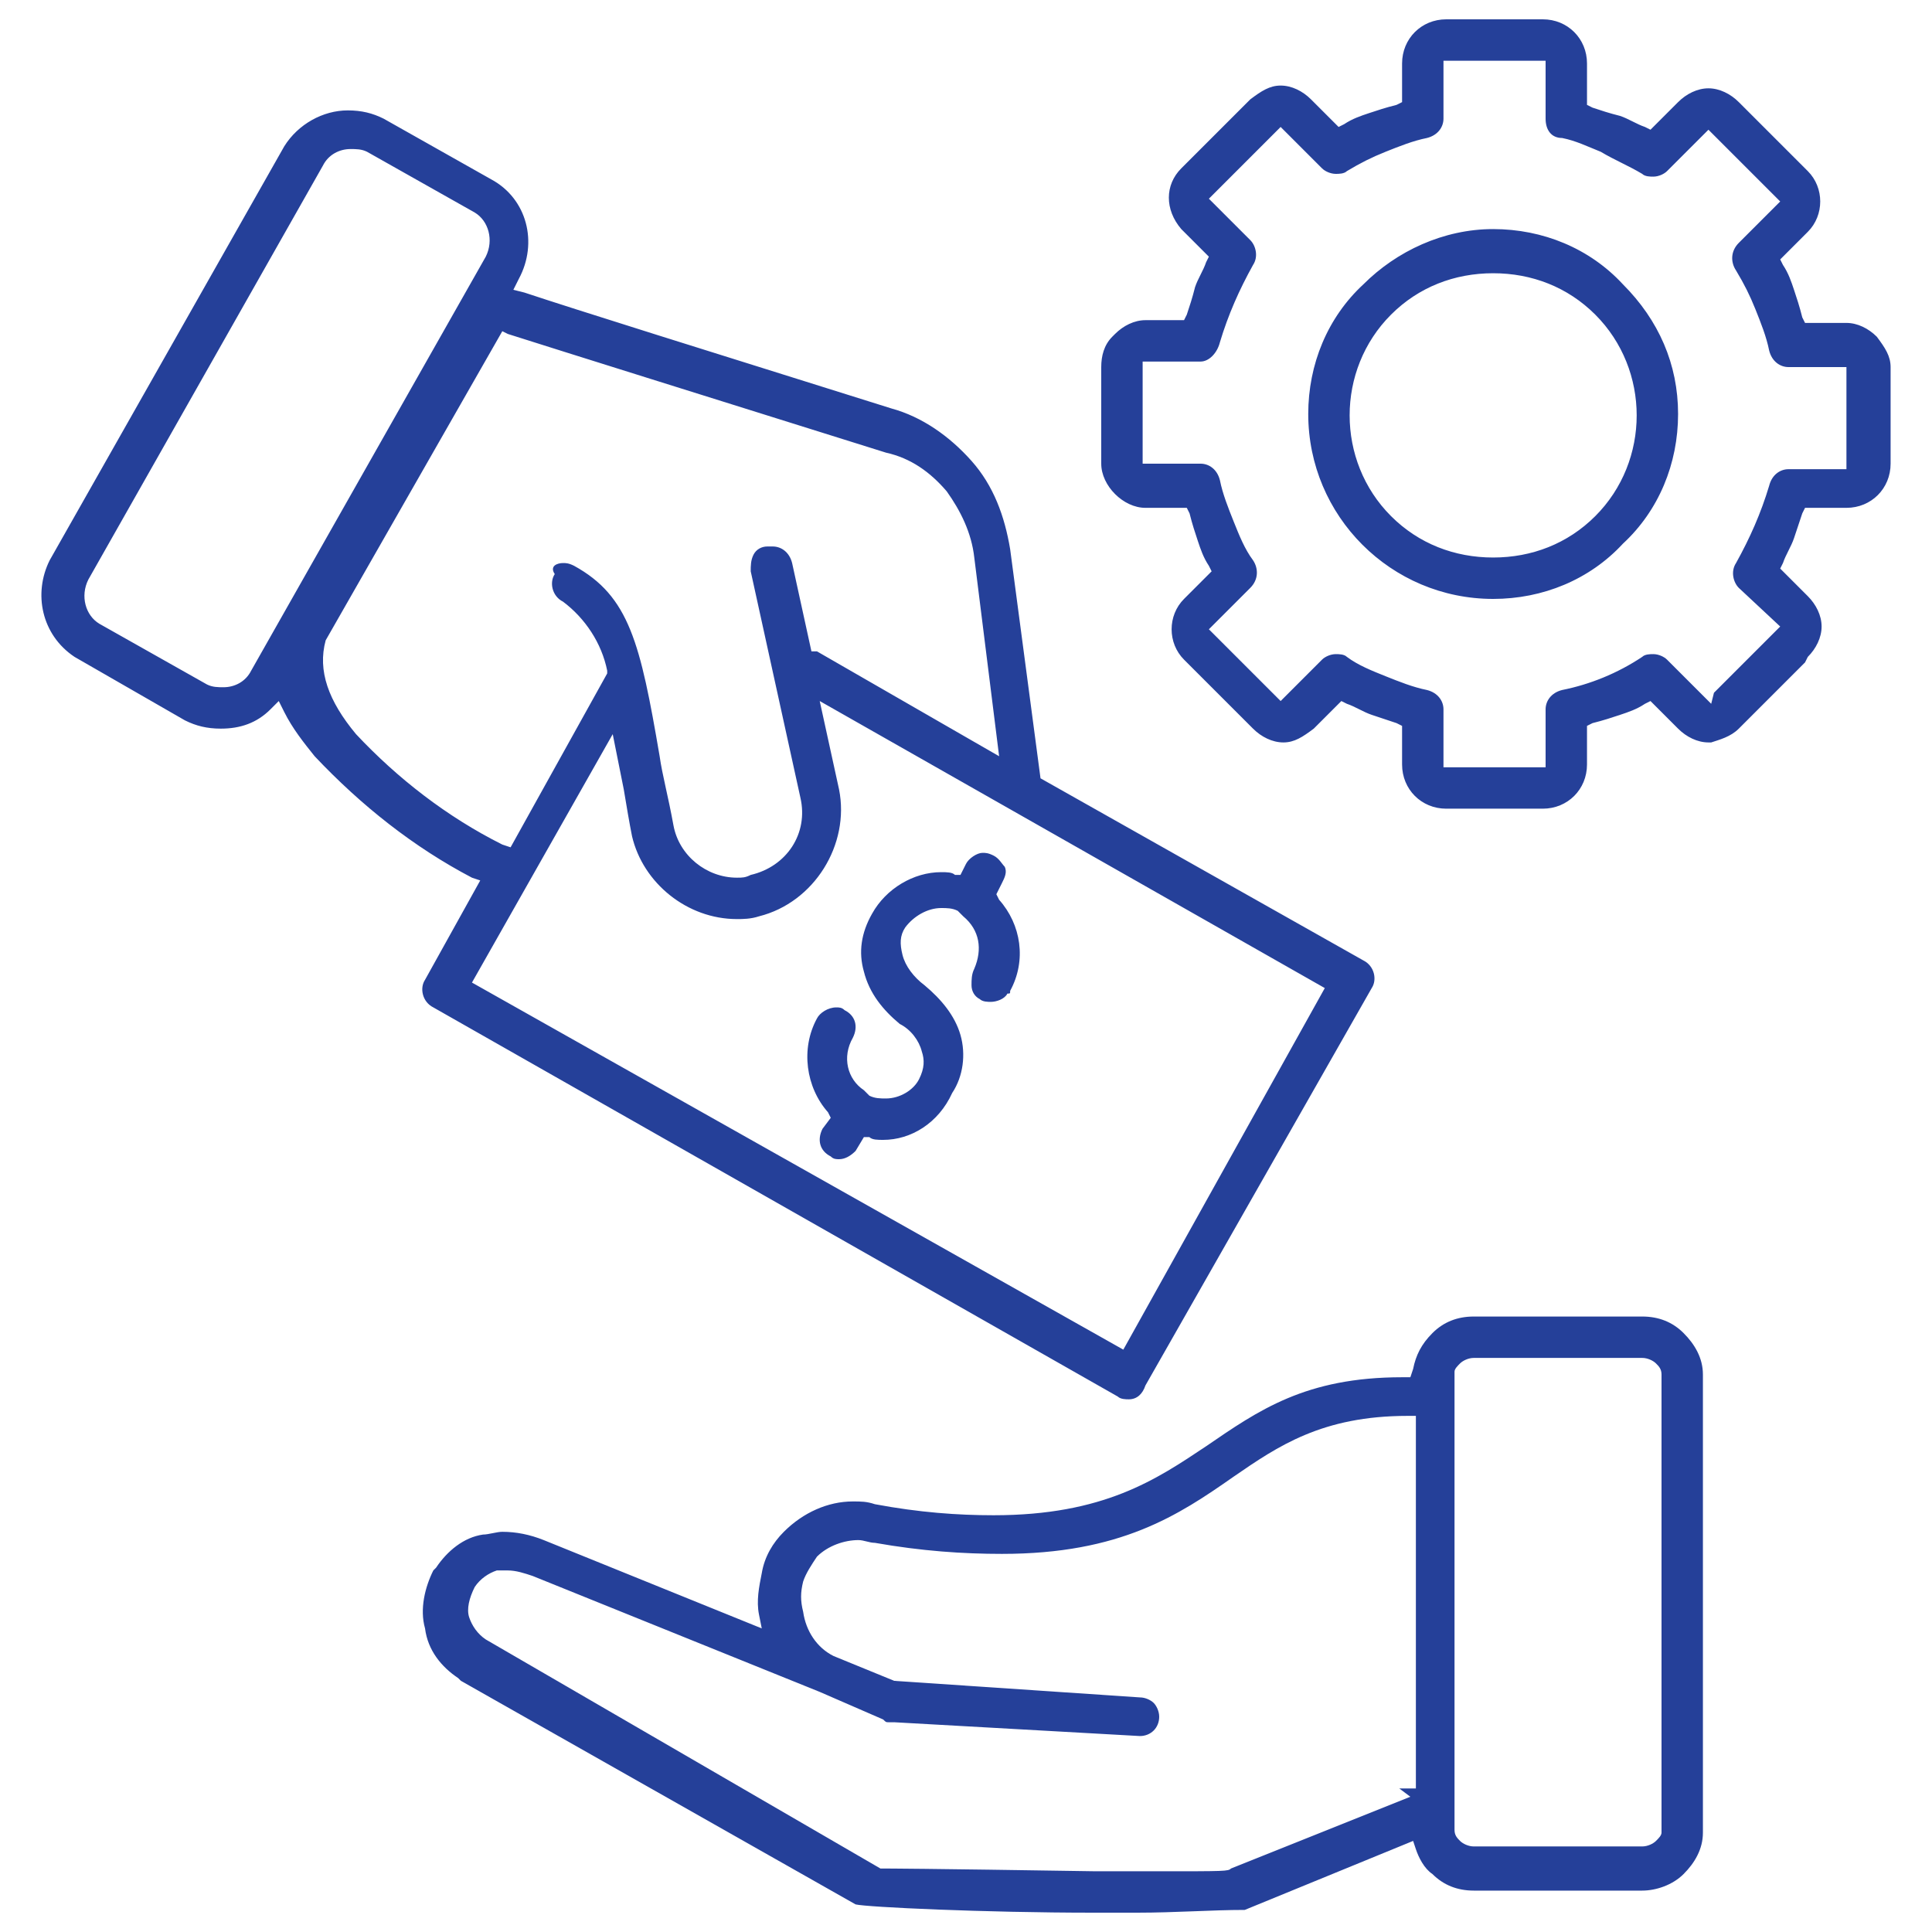 <?xml version="1.0" encoding="utf-8"?>
<!-- Generator: Adobe Illustrator 24.3.0, SVG Export Plug-In . SVG Version: 6.00 Build 0)  -->
<svg version="1.1" id="Layer_1" xmlns="http://www.w3.org/2000/svg" xmlns:xlink="http://www.w3.org/1999/xlink" x="0px" y="0px"
	 viewBox="0 0 70 70" style="enable-background:new 0 0 70 70;" xml:space="preserve">
<style type="text/css">
	.st0{fill:#254099;}
	.st1{fill-rule:evenodd;clip-rule:evenodd;fill:#254099;}
</style>
<g>
	<path class="st1" d="M41.2,69.3c-0.5,0-1,0-1.6,0c-3.9,0-8.2-0.2-8.6-0.3l-14.3-8.1l-0.1-0.1c-0.6-0.4-1.1-1-1.2-1.8
		c-0.2-0.7,0-1.5,0.3-2.1l0.1-0.1c0.4-0.6,1-1.1,1.7-1.2c0.2,0,0.5-0.1,0.7-0.1c0.5,0,1,0.1,1.5,0.3l7.9,3.2l-0.1-0.5
		c-0.1-0.5,0-1,0.1-1.5c0.1-0.6,0.4-1.1,0.8-1.5c0.7-0.7,1.6-1.1,2.5-1.1c0.3,0,0.5,0,0.8,0.1c1.6,0.3,3,0.4,4.3,0.4
		c4,0,5.9-1.3,7.7-2.5c1.9-1.3,3.6-2.5,7.1-2.5h0.3l0.1-0.3c0.1-0.5,0.3-0.9,0.7-1.3c0.4-0.4,0.9-0.6,1.5-0.6l6.1,0
		c0.6,0,1.1,0.2,1.5,0.6c0.4,0.4,0.7,0.9,0.7,1.5v16.6c0,0.6-0.3,1.1-0.7,1.5c-0.4,0.4-1,0.6-1.5,0.6h-6.1c-0.6,0-1.1-0.2-1.5-0.6
		c-0.3-0.2-0.5-0.6-0.6-0.9l-0.1-0.3l-6.1,2.5C43.9,69.2,42.6,69.3,41.2,69.3z M31.9,67.7c0.3,0,1.4,0,7.8,0.1c0.8,0,1.6,0,2.3,0
		c2.4,0,2.5,0,2.6-0.1l6.5-2.6l-0.4-0.3l0.6,0V51.3l-0.3,0c-3.1,0-4.7,1.1-6.3,2.2c-2,1.4-4.1,2.8-8.4,2.8c-1.4,0-2.9-0.1-4.6-0.4
		c-0.2,0-0.4-0.1-0.6-0.1c-0.5,0-1.1,0.2-1.5,0.6c-0.2,0.3-0.4,0.6-0.5,0.9c-0.1,0.4-0.1,0.7,0,1.1c0.1,0.7,0.5,1.3,1.1,1.6l2.2,0.9
		l8.9,0.6c0.2,0,0.4,0.1,0.5,0.2c0.1,0.1,0.2,0.3,0.2,0.5c0,0.4-0.3,0.7-0.7,0.7l-8.9-0.5c-0.1,0-0.1,0-0.2,0c-0.1,0-0.1,0-0.2-0.1
		l-2.3-1l-10.4-4.2c-0.3-0.1-0.6-0.2-0.9-0.2c-0.1,0-0.3,0-0.4,0c-0.3,0.1-0.6,0.3-0.8,0.6c-0.2,0.4-0.3,0.8-0.2,1.1
		c0.1,0.3,0.3,0.6,0.6,0.8L31.9,67.7L31.9,67.7L31.9,67.7z M53.4,49.2c-0.2,0-0.4,0.1-0.5,0.2c-0.1,0.1-0.2,0.2-0.2,0.3l0,16.6
		c0,0.2,0.1,0.3,0.2,0.4c0.1,0.1,0.3,0.2,0.5,0.2c0,0,6.1,0,6.1,0c0.2,0,0.4-0.1,0.5-0.2c0.1-0.1,0.2-0.2,0.2-0.3l0-16.6
		c0-0.2-0.1-0.3-0.2-0.4c-0.1-0.1-0.3-0.2-0.5-0.2l0,0.6l0-0.6H53.4z M40.9,50.7c-0.1,0-0.3,0-0.4-0.1L15.7,36.5
		c-0.4-0.2-0.5-0.7-0.3-1l2-3.6l-0.3-0.1c-2.1-1.1-4-2.6-5.7-4.4c-0.4-0.5-0.8-1-1.1-1.6l-0.2-0.4l-0.3,0.3
		c-0.5,0.5-1.1,0.7-1.8,0.7c-0.5,0-0.9-0.1-1.3-0.3l-4-2.3c-1.2-0.8-1.5-2.3-0.9-3.5l8.5-15c0.5-0.8,1.4-1.3,2.3-1.3
		c0.5,0,0.9,0.1,1.3,0.3l3.9,2.2c1.3,0.7,1.7,2.3,1,3.6l-0.2,0.4l0.4,0.1c1.8,0.6,6.6,2.1,13.3,4.2c1.1,0.3,2.1,1,2.9,1.9
		c0.8,0.9,1.2,2,1.4,3.2l1.1,8.3l11.7,6.6c0.4,0.2,0.5,0.7,0.3,1l-8.2,14.4C41.4,50.5,41.2,50.7,40.9,50.7L40.9,50.7z M17.1,35.6
		l23.6,13.3L48,35.8L29.7,25.4l0.7,3.2c0.4,2-0.9,4.1-2.9,4.6c-0.3,0.1-0.6,0.1-0.8,0.1c-1.8,0-3.4-1.3-3.8-3
		c-0.1-0.5-0.2-1.1-0.3-1.7l-0.4-2L17.1,35.6z M20.4,20.4c0.1,0,0.2,0,0.4,0.1c2,1.1,2.4,2.8,3.1,6.9c0.1,0.7,0.3,1.4,0.5,2.5
		c0.2,1.1,1.2,1.9,2.3,1.9c0.2,0,0.3,0,0.5-0.1c1.3-0.3,2.1-1.5,1.8-2.8l-1.8-8.2c0-0.2,0-0.4,0.1-0.6c0.1-0.2,0.3-0.3,0.5-0.3
		c0.1,0,0.1,0,0.2,0c0.3,0,0.6,0.2,0.7,0.6l0.7,3.2h0.2l6.6,3.8l-0.9-7.2c-0.1-0.9-0.5-1.7-1-2.4c-0.6-0.7-1.3-1.2-2.2-1.4
		c-6.7-2.1-11.5-3.6-13.7-4.3l-0.2-0.1l-6.4,11.2c-0.3,1.1,0.1,2.2,1.1,3.4c1.5,1.6,3.3,3,5.3,4l0.3,0.1l3.5-6.3l0-0.1
		c-0.2-1-0.8-1.9-1.6-2.5c-0.4-0.2-0.5-0.7-0.3-1C19.9,20.5,20.2,20.4,20.4,20.4z M12.7,5.4c-0.4,0-0.8,0.2-1,0.6L3.2,21
		c-0.3,0.6-0.1,1.3,0.4,1.6l3.9,2.2c0.2,0.1,0.4,0.1,0.6,0.1l0,0c0.4,0,0.8-0.2,1-0.6l8.5-15c0.3-0.6,0.1-1.3-0.4-1.6l-3.9-2.2
		C13.1,5.4,12.9,5.4,12.7,5.4z M30.4,42c-0.1,0-0.2,0-0.3-0.1c-0.4-0.2-0.5-0.6-0.3-1l0.3-0.4l-0.1-0.2c-0.8-0.9-1-2.3-0.4-3.4
		c0.1-0.2,0.4-0.4,0.7-0.4c0.1,0,0.2,0,0.3,0.1c0.4,0.2,0.5,0.6,0.3,1c-0.4,0.7-0.2,1.5,0.4,1.9l0.1,0.1l0.1,0.1
		c0.2,0.1,0.4,0.1,0.6,0.1c0.5,0,1-0.3,1.2-0.7c0.2-0.4,0.2-0.7,0.1-1c-0.1-0.4-0.4-0.8-0.8-1c-0.6-0.5-1.1-1.1-1.3-1.9
		c-0.2-0.7-0.1-1.4,0.3-2.1c0.5-0.9,1.5-1.5,2.5-1.5c0.2,0,0.4,0,0.5,0.1l0.2,0l0.2-0.4c0.1-0.2,0.4-0.4,0.6-0.4
		c0.1,0,0.2,0,0.4,0.1c0.2,0.1,0.3,0.3,0.4,0.4c0.1,0.2,0,0.4-0.1,0.6l-0.2,0.4l0.1,0.2c0.8,0.9,1,2.2,0.4,3.3c0,0.1,0,0.1-0.1,0.1
		c-0.1,0.2-0.4,0.3-0.6,0.3c-0.1,0-0.3,0-0.4-0.1c-0.2-0.1-0.3-0.3-0.3-0.5c0-0.2,0-0.4,0.1-0.6c0.3-0.7,0.2-1.4-0.4-1.9l-0.1-0.1
		l-0.1-0.1c-0.2-0.1-0.4-0.1-0.6-0.1c-0.5,0-1,0.3-1.3,0.7c-0.2,0.3-0.2,0.6-0.1,1c0.1,0.4,0.4,0.8,0.8,1.1c0.6,0.5,1.1,1.1,1.3,1.8
		c0.2,0.7,0.1,1.5-0.3,2.1C34,40.7,33,41.3,32,41.3c-0.2,0-0.4,0-0.5-0.1l-0.2,0L31,41.7C30.8,41.9,30.6,42,30.4,42z M52.4,29.3
		c-0.9,0-1.6-0.7-1.6-1.6v-1.4l-0.2-0.1c-0.3-0.1-0.6-0.2-0.9-0.3c-0.3-0.1-0.6-0.3-0.9-0.4l-0.2-0.1l-1,1c-0.4,0.3-0.7,0.5-1.1,0.5
		c-0.4,0-0.8-0.2-1.1-0.5l-2.5-2.5c-0.6-0.6-0.6-1.6,0-2.2l1-1l-0.1-0.2c-0.2-0.3-0.3-0.6-0.4-0.9c-0.1-0.3-0.2-0.6-0.3-1l-0.1-0.2
		h-1.5c-0.4,0-0.8-0.2-1.1-0.5c-0.3-0.3-0.5-0.7-0.5-1.1v-3.5c0-0.4,0.1-0.8,0.4-1.1l0.1-0.1c0.3-0.3,0.7-0.5,1.1-0.5h1.4l0.1-0.2
		c0.1-0.3,0.2-0.6,0.3-1c0.1-0.3,0.3-0.6,0.4-0.9l0.1-0.2l-1-1c-0.6-0.7-0.6-1.6,0-2.2l2.5-2.5c0.4-0.3,0.7-0.5,1.1-0.5
		c0.4,0,0.8,0.2,1.1,0.5l1,1l0.2-0.1c0.3-0.2,0.6-0.3,0.9-0.4c0.3-0.1,0.6-0.2,1-0.3l0.2-0.1V2.3c0-0.9,0.7-1.6,1.6-1.6h3.5
		c0.9,0,1.6,0.7,1.6,1.6v1.5l0.2,0.1c0.3,0.1,0.6,0.2,1,0.3c0.3,0.1,0.6,0.3,0.9,0.4l0.2,0.1l1-1c0.3-0.3,0.7-0.5,1.1-0.5
		c0.4,0,0.8,0.2,1.1,0.5l2.5,2.5c0.6,0.6,0.6,1.6,0,2.2l-1,1l0.1,0.2c0.2,0.3,0.3,0.6,0.4,0.9c0.1,0.3,0.2,0.6,0.3,1l0.1,0.2h1.5
		c0.4,0,0.8,0.2,1.1,0.5c0.3,0.4,0.5,0.7,0.5,1.1v3.5c0,0.9-0.7,1.6-1.6,1.6h-1.5l-0.1,0.2c-0.1,0.3-0.2,0.6-0.3,0.9
		c-0.1,0.3-0.3,0.6-0.4,0.9l-0.1,0.2l1,1c0.3,0.3,0.5,0.7,0.5,1.1c0,0.4-0.2,0.8-0.5,1.1L65.4,24v0L63,26.4c-0.3,0.3-0.7,0.4-1,0.5
		l-0.1,0c-0.4,0-0.8-0.2-1.1-0.5l-1-1l-0.2,0.1c-0.3,0.2-0.6,0.3-0.9,0.4c-0.3,0.1-0.6,0.2-1,0.3l-0.2,0.1v1.4
		c0,0.9-0.7,1.6-1.6,1.6H52.4z M48.4,23.7c0.1,0,0.3,0,0.4,0.1c0.4,0.3,0.9,0.5,1.4,0.7c0.5,0.2,1,0.4,1.5,0.5
		c0.4,0.1,0.6,0.4,0.6,0.7v2.1H56V26l0-0.3c0-0.3,0.2-0.6,0.6-0.7c1-0.2,2-0.6,2.9-1.2c0.1-0.1,0.3-0.1,0.4-0.1
		c0.2,0,0.4,0.1,0.5,0.2l1.6,1.6l0.1-0.4l2.4-2.4L63,21.3c-0.2-0.2-0.3-0.6-0.1-0.9c0.5-0.9,0.9-1.8,1.2-2.8
		c0.1-0.4,0.4-0.6,0.7-0.6h2.1v-3.7h-2.1c-0.3,0-0.6-0.2-0.7-0.6c-0.1-0.5-0.3-1-0.5-1.5c-0.2-0.5-0.4-0.9-0.7-1.4
		c-0.2-0.3-0.2-0.7,0.1-1l1.5-1.5l-2.6-2.6l-1.5,1.5c-0.1,0.1-0.3,0.2-0.5,0.2c-0.1,0-0.3,0-0.4-0.1C59,6,58.5,5.8,58,5.5
		c-0.5-0.2-0.9-0.4-1.4-0.5C56.2,5,56,4.7,56,4.3V2.2h-3.7V4l0,0.3c0,0.3-0.2,0.6-0.6,0.7c-0.5,0.1-1,0.3-1.5,0.5
		c-0.5,0.2-0.9,0.4-1.4,0.7c-0.1,0.1-0.3,0.1-0.4,0.1c-0.2,0-0.4-0.1-0.5-0.2l-1.5-1.5l-2.6,2.6l1.5,1.5c0.2,0.2,0.3,0.6,0.1,0.9
		c-0.5,0.9-0.9,1.8-1.2,2.8c-0.1,0.4-0.4,0.7-0.7,0.7h-2.1v3.7h2.1c0.3,0,0.6,0.2,0.7,0.6c0.1,0.5,0.3,1,0.5,1.5
		c0.2,0.5,0.4,1,0.7,1.4c0.2,0.3,0.2,0.7-0.1,1l-1.5,1.5l2.6,2.6l1.5-1.5C48,23.8,48.2,23.7,48.4,23.7z M54.1,21.7
		c-3.7,0-6.7-3-6.7-6.7c0-1.8,0.7-3.5,2-4.7c1.2-1.2,2.9-2,4.7-2c1.8,0,3.5,0.7,4.7,2c1.3,1.3,2,2.9,2,4.7c0,1.8-0.7,3.5-2,4.7
		C57.6,21,55.9,21.7,54.1,21.7L54.1,21.7z M54.1,9.9c-1.4,0-2.7,0.5-3.7,1.5c-2,2-2,5.3,0,7.3c1,1,2.3,1.5,3.7,1.5
		c1.4,0,2.7-0.5,3.7-1.5c2-2,2-5.3,0-7.3C56.8,10.4,55.5,9.9,54.1,9.9L54.1,9.9z"/>
</g>
</svg>
